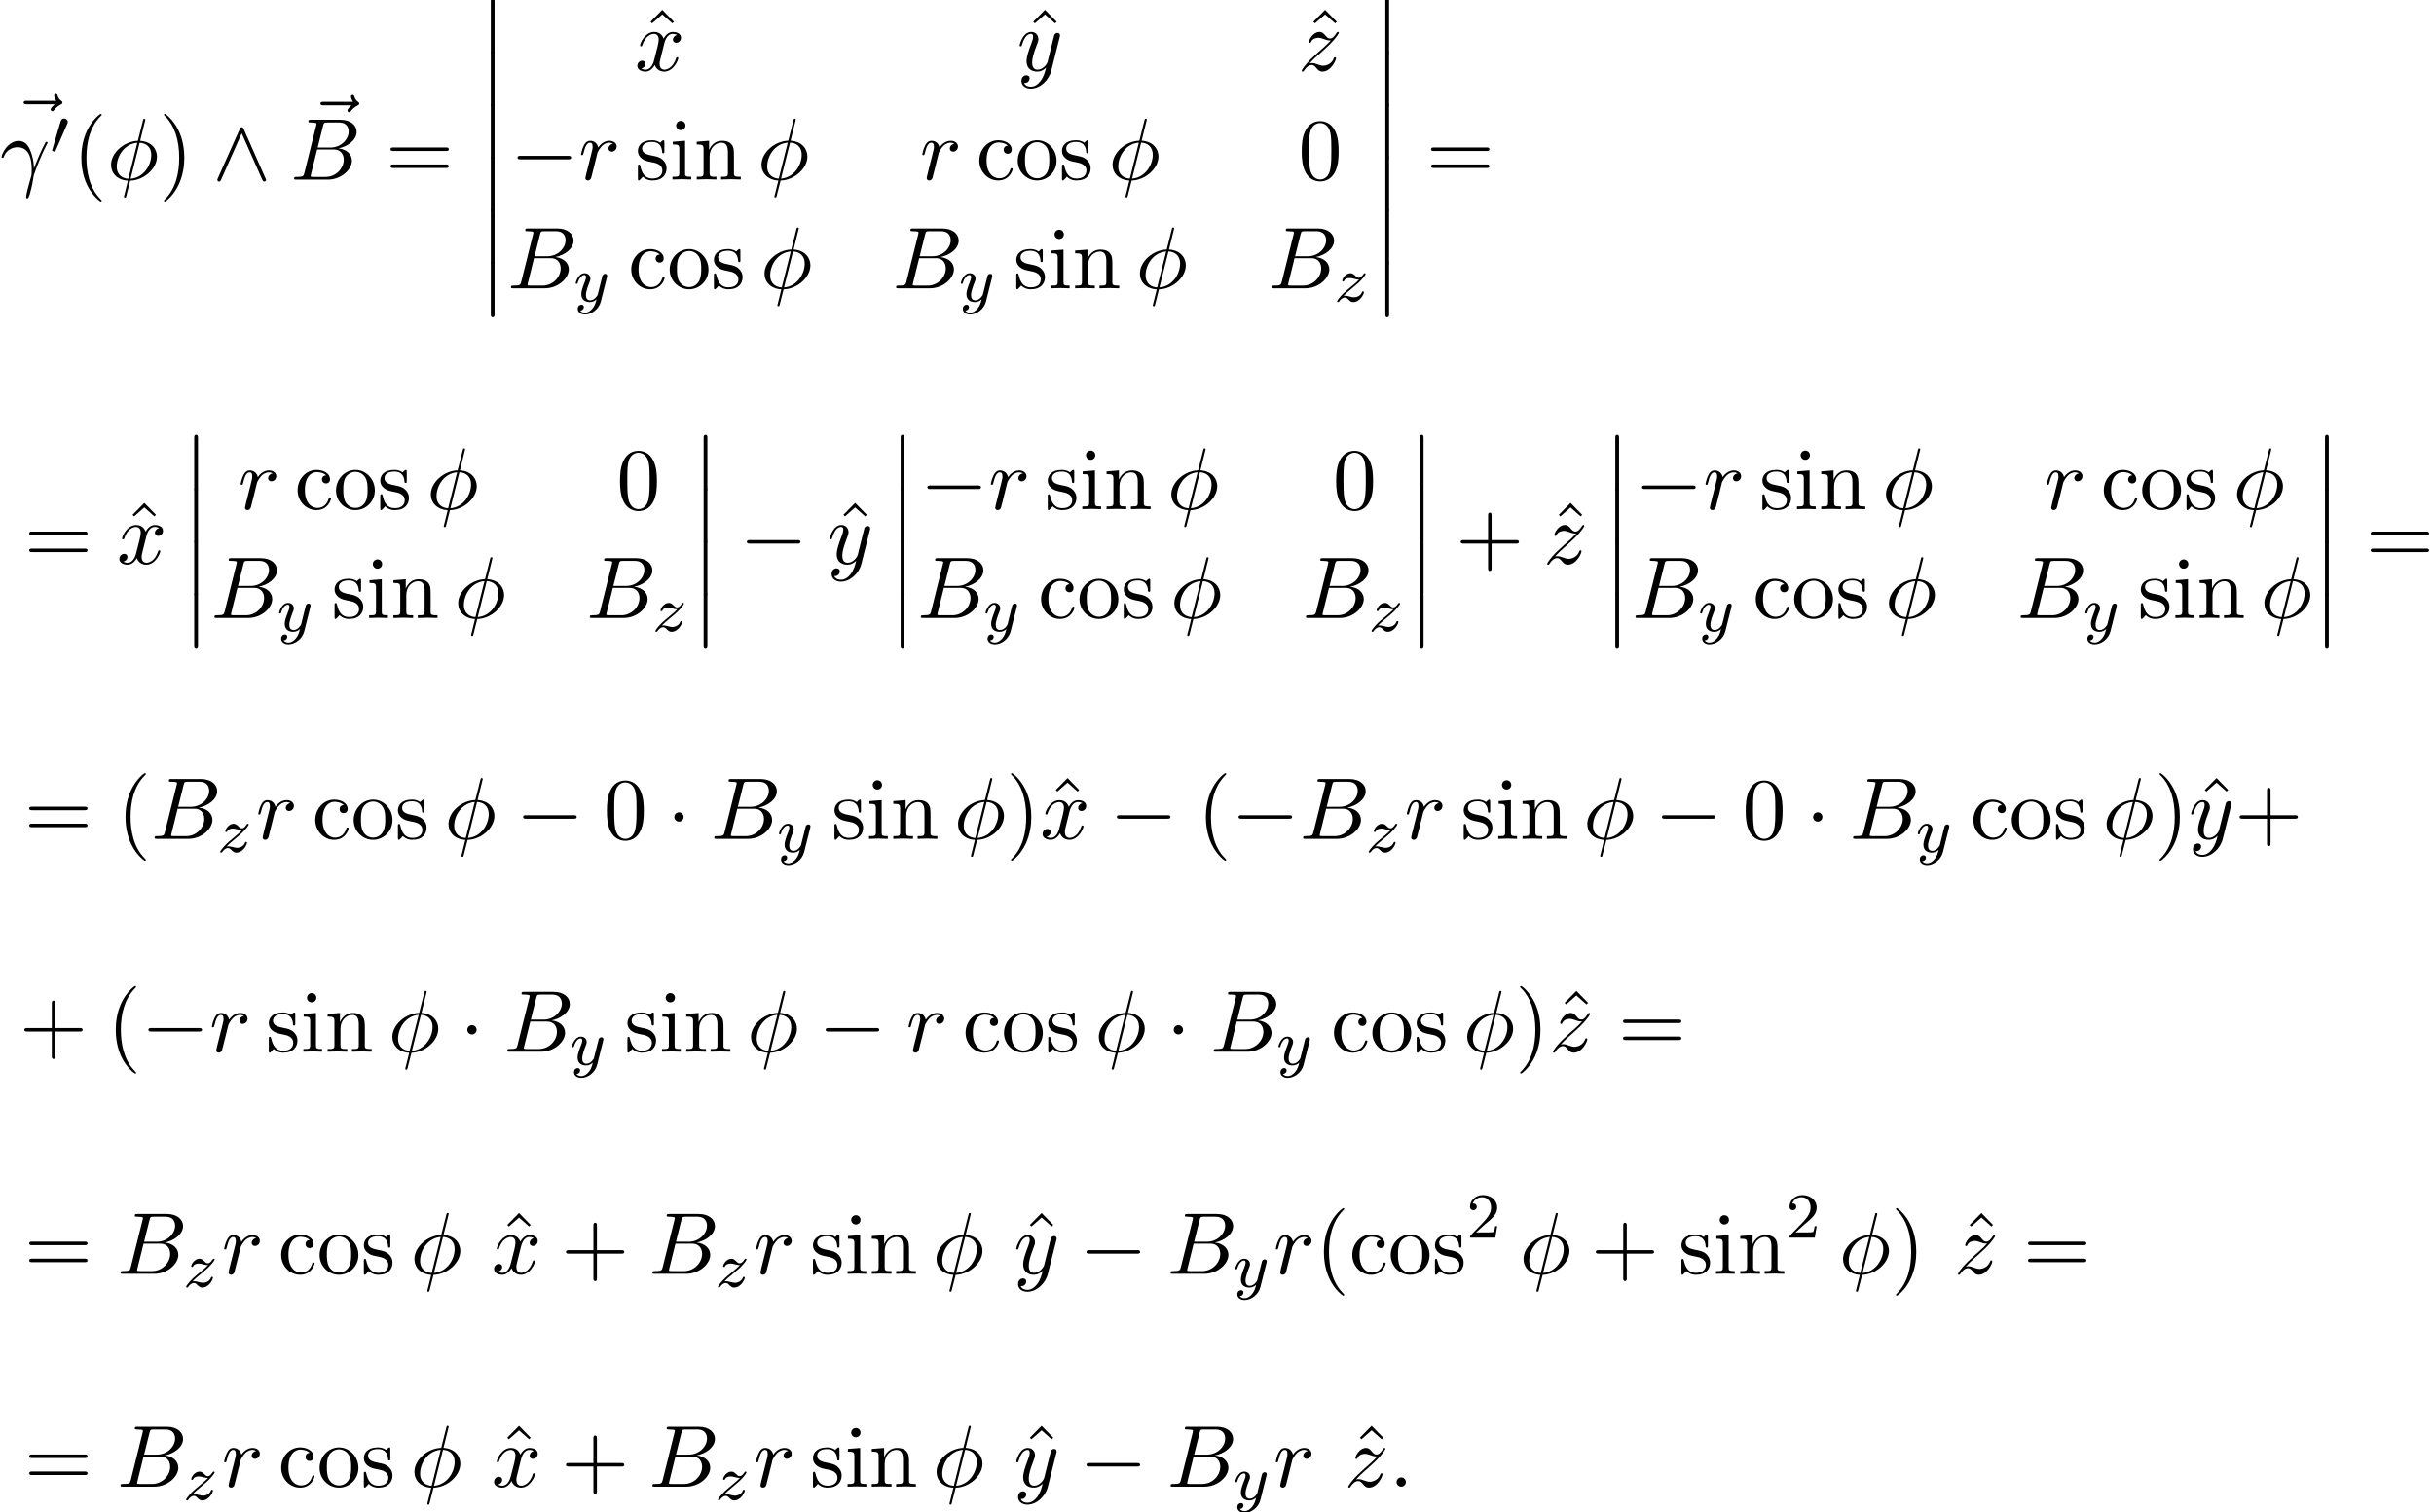 <?xml version='1.0' encoding='UTF-8'?>
<!-- This file was generated by dvisvgm 2.13.3 -->
<svg version='1.1' xmlns='http://www.w3.org/2000/svg' xmlns:xlink='http://www.w3.org/1999/xlink' width='303.035pt' height='188.279pt' viewBox='81.608 81.385 303.035 188.279'>
<defs>
<path id='g1-48' d='M2.112-3.778C2.152-3.881 2.184-3.937 2.184-4.017C2.184-4.28 1.945-4.455 1.722-4.455C1.403-4.455 1.315-4.176 1.283-4.065L.271-.63C.239-.534 .239-.51 .239-.502C.239-.43 .287-.414 .367-.391C.51-.327 .526-.327 .542-.327C.566-.327 .614-.327 .669-.462L2.112-3.778Z'/>
<path id='g2-0' d='M7.189-2.509C7.375-2.509 7.571-2.509 7.571-2.727S7.375-2.945 7.189-2.945H1.287C1.102-2.945 .905-2.945 .905-2.727S1.102-2.509 1.287-2.509H7.189Z'/>
<path id='g2-1' d='M2.095-2.727C2.095-3.044 1.833-3.305 1.516-3.305S.938-3.044 .938-2.727S1.2-2.149 1.516-2.149S2.095-2.411 2.095-2.727Z'/>
<path id='g2-94' d='M3.884-6.295C3.796-6.48 3.731-6.524 3.633-6.524C3.491-6.524 3.458-6.447 3.393-6.295L.676-.196C.611-.055 .6-.033 .6 .022C.6 .142 .698 .24 .818 .24C.895 .24 .982 .218 1.069 .011L3.633-5.771L6.196 .011C6.295 .24 6.404 .24 6.447 .24C6.567 .24 6.665 .142 6.665 .022C6.665 0 6.665-.022 6.6-.153L3.884-6.295Z'/>
<path id='g4-13' d='M.447-2.771C.873-4.025 2.062-4.036 2.182-4.036C3.829-4.036 3.949-2.127 3.949-1.265C3.949-.6 3.895-.415 3.818-.196C3.578 .6 3.251 1.865 3.251 2.149C3.251 2.269 3.305 2.345 3.393 2.345C3.535 2.345 3.622 2.105 3.742 1.691C3.993 .775 4.102 .153 4.145-.185C4.167-.327 4.189-.469 4.233-.611C4.582-1.691 5.28-3.316 5.716-4.178C5.793-4.309 5.924-4.549 5.924-4.593C5.924-4.702 5.815-4.702 5.793-4.702C5.76-4.702 5.695-4.702 5.662-4.625C5.095-3.589 4.658-2.498 4.222-1.396C4.211-1.735 4.2-2.564 3.775-3.622C3.513-4.287 3.076-4.822 2.324-4.822C.96-4.822 .196-3.164 .196-2.825C.196-2.716 .295-2.716 .404-2.716L.447-2.771Z'/>
<path id='g4-30' d='M4.767-7.309C4.767-7.331 4.8-7.451 4.8-7.462S4.8-7.571 4.669-7.571C4.56-7.571 4.549-7.538 4.505-7.353L3.873-4.833C2.138-4.778 .535-3.327 .535-1.844C.535-.807 1.298 .055 2.629 .131C2.542 .469 2.465 .818 2.378 1.156C2.247 1.669 2.138 2.084 2.138 2.116C2.138 2.225 2.215 2.236 2.269 2.236S2.345 2.225 2.378 2.193C2.4 2.171 2.465 1.909 2.498 1.756L2.913 .131C4.669 .076 6.251-1.396 6.251-2.858C6.251-3.72 5.673-4.724 4.156-4.833L4.767-7.309ZM2.684-.109C2.029-.142 1.244-.524 1.244-1.615C1.244-2.924 2.182-4.451 3.807-4.593L2.684-.109ZM4.091-4.593C4.92-4.549 5.542-4.047 5.542-3.087C5.542-1.8 4.604-.24 2.967-.109L4.091-4.593Z'/>
<path id='g4-58' d='M2.095-.578C2.095-.895 1.833-1.156 1.516-1.156S.938-.895 .938-.578S1.2 0 1.516 0S2.095-.262 2.095-.578Z'/>
<path id='g4-66' d='M1.745-.851C1.636-.425 1.615-.338 .753-.338C.567-.338 .458-.338 .458-.12C.458 0 .556 0 .753 0H4.647C6.371 0 7.658-1.287 7.658-2.356C7.658-3.142 7.025-3.775 5.967-3.895C7.102-4.102 8.247-4.909 8.247-5.945C8.247-6.753 7.527-7.451 6.218-7.451H2.553C2.345-7.451 2.236-7.451 2.236-7.233C2.236-7.113 2.335-7.113 2.542-7.113C2.564-7.113 2.771-7.113 2.956-7.091C3.153-7.069 3.251-7.058 3.251-6.916C3.251-6.873 3.24-6.84 3.207-6.709L1.745-.851ZM3.393-3.993L4.069-6.698C4.167-7.08 4.189-7.113 4.658-7.113H6.065C7.025-7.113 7.255-6.469 7.255-5.989C7.255-5.029 6.316-3.993 4.985-3.993H3.393ZM2.902-.338C2.749-.338 2.727-.338 2.662-.349C2.553-.36 2.52-.371 2.52-.458C2.52-.491 2.52-.513 2.575-.709L3.327-3.753H5.389C6.436-3.753 6.644-2.945 6.644-2.476C6.644-1.396 5.673-.338 4.385-.338H2.902Z'/>
<path id='g4-114' d='M.96-.644C.927-.48 .862-.229 .862-.175C.862 .022 1.015 .12 1.178 .12C1.309 .12 1.505 .033 1.582-.185C1.604-.229 1.975-1.713 2.018-1.909C2.105-2.269 2.302-3.033 2.367-3.327C2.411-3.469 2.716-3.982 2.978-4.222C3.065-4.298 3.382-4.582 3.851-4.582C4.135-4.582 4.298-4.451 4.309-4.451C3.982-4.396 3.742-4.135 3.742-3.851C3.742-3.676 3.862-3.469 4.156-3.469S4.756-3.72 4.756-4.113C4.756-4.495 4.407-4.822 3.851-4.822C3.142-4.822 2.662-4.287 2.455-3.982C2.367-4.473 1.975-4.822 1.462-4.822C.96-4.822 .753-4.396 .655-4.2C.458-3.829 .316-3.175 .316-3.142C.316-3.033 .425-3.033 .447-3.033C.556-3.033 .567-3.044 .633-3.284C.818-4.058 1.036-4.582 1.429-4.582C1.615-4.582 1.767-4.495 1.767-4.08C1.767-3.851 1.735-3.731 1.593-3.164L.96-.644Z'/>
<path id='g4-120' d='M3.644-3.295C3.709-3.578 3.96-4.582 4.724-4.582C4.778-4.582 5.04-4.582 5.269-4.44C4.964-4.385 4.745-4.113 4.745-3.851C4.745-3.676 4.865-3.469 5.16-3.469C5.4-3.469 5.749-3.665 5.749-4.102C5.749-4.669 5.105-4.822 4.735-4.822C4.102-4.822 3.72-4.244 3.589-3.993C3.316-4.713 2.727-4.822 2.411-4.822C1.276-4.822 .655-3.415 .655-3.142C.655-3.033 .764-3.033 .785-3.033C.873-3.033 .905-3.055 .927-3.153C1.298-4.309 2.018-4.582 2.389-4.582C2.596-4.582 2.978-4.484 2.978-3.851C2.978-3.513 2.793-2.782 2.389-1.255C2.215-.578 1.833-.12 1.353-.12C1.287-.12 1.036-.12 .807-.262C1.08-.316 1.32-.545 1.32-.851C1.32-1.145 1.08-1.233 .916-1.233C.589-1.233 .316-.949 .316-.6C.316-.098 .862 .12 1.342 .12C2.062 .12 2.455-.644 2.487-.709C2.618-.305 3.011 .12 3.665 .12C4.789 .12 5.411-1.287 5.411-1.56C5.411-1.669 5.313-1.669 5.28-1.669C5.182-1.669 5.16-1.625 5.138-1.549C4.778-.382 4.036-.12 3.687-.12C3.262-.12 3.087-.469 3.087-.84C3.087-1.08 3.153-1.32 3.273-1.8L3.644-3.295Z'/>
<path id='g4-121' d='M5.302-4.156C5.345-4.309 5.345-4.331 5.345-4.407C5.345-4.604 5.193-4.702 5.029-4.702C4.92-4.702 4.745-4.636 4.647-4.473C4.625-4.418 4.538-4.08 4.495-3.884C4.418-3.6 4.342-3.305 4.276-3.011L3.785-1.047C3.742-.884 3.273-.12 2.553-.12C1.996-.12 1.876-.6 1.876-1.004C1.876-1.505 2.062-2.182 2.433-3.142C2.607-3.589 2.651-3.709 2.651-3.927C2.651-4.418 2.302-4.822 1.756-4.822C.72-4.822 .316-3.24 .316-3.142C.316-3.033 .425-3.033 .447-3.033C.556-3.033 .567-3.055 .622-3.229C.916-4.255 1.353-4.582 1.724-4.582C1.811-4.582 1.996-4.582 1.996-4.233C1.996-3.96 1.887-3.676 1.811-3.469C1.375-2.313 1.178-1.691 1.178-1.178C1.178-.207 1.865 .12 2.509 .12C2.935 .12 3.305-.065 3.611-.371C3.469 .196 3.338 .731 2.902 1.309C2.618 1.68 2.204 1.996 1.702 1.996C1.549 1.996 1.058 1.964 .873 1.538C1.047 1.538 1.189 1.538 1.342 1.407C1.451 1.309 1.56 1.167 1.56 .96C1.56 .622 1.265 .578 1.156 .578C.905 .578 .545 .753 .545 1.287C.545 1.833 1.025 2.236 1.702 2.236C2.825 2.236 3.949 1.244 4.255 .011L5.302-4.156Z'/>
<path id='g4-122' d='M1.451-.905C2.04-1.538 2.356-1.811 2.749-2.149C2.749-2.16 3.425-2.738 3.818-3.131C4.855-4.145 5.095-4.669 5.095-4.713C5.095-4.822 4.996-4.822 4.975-4.822C4.898-4.822 4.865-4.8 4.811-4.702C4.484-4.178 4.255-4.004 3.993-4.004S3.6-4.167 3.436-4.353C3.229-4.604 3.044-4.822 2.684-4.822C1.865-4.822 1.364-3.807 1.364-3.578C1.364-3.524 1.396-3.458 1.495-3.458S1.615-3.513 1.636-3.578C1.844-4.08 2.476-4.091 2.564-4.091C2.793-4.091 3-4.015 3.251-3.927C3.687-3.764 3.807-3.764 4.091-3.764C3.698-3.295 2.782-2.509 2.575-2.335L1.593-1.418C.851-.687 .469-.065 .469 .011C.469 .12 .578 .12 .6 .12C.687 .12 .709 .098 .775-.022C1.025-.404 1.353-.698 1.702-.698C1.953-.698 2.062-.6 2.335-.284C2.52-.055 2.716 .12 3.033 .12C4.113 .12 4.745-1.265 4.745-1.56C4.745-1.615 4.702-1.669 4.615-1.669C4.516-1.669 4.495-1.604 4.462-1.527C4.211-.818 3.513-.611 3.153-.611C2.935-.611 2.738-.676 2.509-.753C2.138-.895 1.975-.938 1.745-.938C1.724-.938 1.549-.938 1.451-.905Z'/>
<path id='g4-126' d='M5.858-6.491C5.705-6.349 5.345-6.044 5.345-5.847C5.345-5.738 5.455-5.629 5.564-5.629C5.662-5.629 5.716-5.705 5.771-5.771C5.902-5.935 6.153-6.24 6.633-6.48C6.709-6.524 6.818-6.578 6.818-6.709C6.818-6.818 6.742-6.873 6.665-6.927C6.425-7.091 6.305-7.287 6.218-7.549C6.196-7.647 6.153-7.789 6-7.789S5.782-7.647 5.782-7.56C5.782-7.505 5.869-7.156 6.044-6.927H2.367C2.182-6.927 1.985-6.927 1.985-6.709S2.182-6.491 2.367-6.491H5.858Z'/>
<path id='g5-50' d='M2.248-1.626C2.375-1.745 2.71-2.008 2.837-2.12C3.332-2.574 3.802-3.013 3.802-3.738C3.802-4.686 3.005-5.3 2.008-5.3C1.052-5.3 .422-4.575 .422-3.866C.422-3.475 .733-3.419 .845-3.419C1.012-3.419 1.259-3.539 1.259-3.842C1.259-4.256 .861-4.256 .765-4.256C.996-4.838 1.53-5.037 1.921-5.037C2.662-5.037 3.045-4.407 3.045-3.738C3.045-2.909 2.463-2.303 1.522-1.339L.518-.303C.422-.215 .422-.199 .422 0H3.571L3.802-1.427H3.555C3.531-1.267 3.467-.869 3.371-.717C3.324-.654 2.718-.654 2.59-.654H1.172L2.248-1.626Z'/>
<path id='g3-121' d='M4.129-3.005C4.16-3.116 4.16-3.132 4.16-3.188C4.16-3.387 4.001-3.435 3.905-3.435C3.866-3.435 3.682-3.427 3.579-3.22C3.563-3.18 3.491-2.893 3.451-2.726L2.973-.813C2.965-.789 2.622-.143 2.04-.143C1.65-.143 1.514-.43 1.514-.789C1.514-1.251 1.785-1.961 1.969-2.423C2.048-2.622 2.072-2.694 2.072-2.837C2.072-3.276 1.722-3.515 1.355-3.515C.566-3.515 .239-2.391 .239-2.295C.239-2.224 .295-2.192 .359-2.192C.462-2.192 .47-2.24 .494-2.319C.701-3.013 1.044-3.292 1.331-3.292C1.451-3.292 1.522-3.212 1.522-3.029C1.522-2.861 1.459-2.678 1.403-2.534C1.076-1.69 .94-1.283 .94-.909C.94-.128 1.53 .08 2 .08C2.375 .08 2.646-.088 2.837-.271C2.726 .175 2.646 .486 2.343 .869C2.08 1.196 1.761 1.403 1.403 1.403C1.267 1.403 .964 1.379 .805 1.14C1.227 1.108 1.259 .749 1.259 .701C1.259 .51 1.116 .406 .948 .406C.773 .406 .494 .542 .494 .933C.494 1.307 .837 1.626 1.403 1.626C2.216 1.626 3.132 .972 3.371 .008L4.129-3.005Z'/>
<path id='g3-122' d='M1.156-.693C1.443-.988 1.53-1.076 2.232-1.658C2.319-1.73 2.877-2.192 3.092-2.399C3.595-2.893 3.905-3.332 3.905-3.419C3.905-3.491 3.842-3.515 3.786-3.515C3.706-3.515 3.698-3.499 3.618-3.379C3.371-3.013 3.196-2.949 3.053-2.949C2.901-2.949 2.805-3.013 2.646-3.172C2.439-3.371 2.279-3.515 2.024-3.515C1.387-3.515 .988-2.798 .988-2.582C.988-2.574 .988-2.487 1.116-2.487C1.196-2.487 1.211-2.519 1.243-2.606C1.347-2.837 1.69-2.917 1.929-2.917C2.112-2.917 2.303-2.869 2.495-2.813C2.829-2.726 2.901-2.726 3.084-2.726C2.917-2.55 2.694-2.327 2.08-1.825C1.745-1.546 1.411-1.275 1.196-1.068C.606-.486 .351-.096 .351-.016C.351 .056 .406 .08 .47 .08C.55 .08 .566 .056 .606 0C.765-.239 1.012-.486 1.315-.486C1.498-.486 1.578-.414 1.73-.263C1.985-.016 2.128 .08 2.359 .08C3.188 .08 3.69-.909 3.69-1.156C3.69-1.227 3.634-1.259 3.571-1.259C3.483-1.259 3.467-1.211 3.435-1.132C3.284-.733 2.845-.518 2.447-.518C2.295-.518 2.12-.558 1.881-.622C1.546-.709 1.467-.709 1.347-.709C1.267-.709 1.219-.709 1.156-.693Z'/>
<path id='g6-40' d='M3.611 2.618C3.611 2.585 3.611 2.564 3.425 2.378C2.062 1.004 1.713-1.058 1.713-2.727C1.713-4.625 2.127-6.524 3.469-7.887C3.611-8.018 3.611-8.04 3.611-8.073C3.611-8.149 3.567-8.182 3.502-8.182C3.393-8.182 2.411-7.44 1.767-6.055C1.211-4.855 1.08-3.644 1.08-2.727C1.08-1.876 1.2-.556 1.8 .676C2.455 2.018 3.393 2.727 3.502 2.727C3.567 2.727 3.611 2.695 3.611 2.618Z'/>
<path id='g6-41' d='M3.153-2.727C3.153-3.578 3.033-4.898 2.433-6.131C1.778-7.473 .84-8.182 .731-8.182C.665-8.182 .622-8.138 .622-8.073C.622-8.04 .622-8.018 .829-7.822C1.898-6.742 2.52-5.007 2.52-2.727C2.52-.862 2.116 1.058 .764 2.433C.622 2.564 .622 2.585 .622 2.618C.622 2.684 .665 2.727 .731 2.727C.84 2.727 1.822 1.985 2.465 .6C3.022-.6 3.153-1.811 3.153-2.727Z'/>
<path id='g6-43' d='M4.462-2.509H7.505C7.658-2.509 7.865-2.509 7.865-2.727S7.658-2.945 7.505-2.945H4.462V-6C4.462-6.153 4.462-6.36 4.244-6.36S4.025-6.153 4.025-6V-2.945H.971C.818-2.945 .611-2.945 .611-2.727S.818-2.509 .971-2.509H4.025V.545C4.025 .698 4.025 .905 4.244 .905S4.462 .698 4.462 .545V-2.509Z'/>
<path id='g6-48' d='M5.018-3.491C5.018-4.364 4.964-5.236 4.582-6.044C4.08-7.091 3.185-7.265 2.727-7.265C2.073-7.265 1.276-6.982 .829-5.967C.48-5.215 .425-4.364 .425-3.491C.425-2.673 .469-1.691 .916-.862C1.385 .022 2.182 .24 2.716 .24C3.305 .24 4.135 .011 4.615-1.025C4.964-1.778 5.018-2.629 5.018-3.491ZM2.716 0C2.291 0 1.647-.273 1.451-1.32C1.331-1.975 1.331-2.978 1.331-3.622C1.331-4.32 1.331-5.04 1.418-5.629C1.625-6.927 2.444-7.025 2.716-7.025C3.076-7.025 3.796-6.829 4.004-5.749C4.113-5.138 4.113-4.309 4.113-3.622C4.113-2.804 4.113-2.062 3.993-1.364C3.829-.327 3.207 0 2.716 0Z'/>
<path id='g6-61' d='M7.495-3.567C7.658-3.567 7.865-3.567 7.865-3.785S7.658-4.004 7.505-4.004H.971C.818-4.004 .611-4.004 .611-3.785S.818-3.567 .982-3.567H7.495ZM7.505-1.451C7.658-1.451 7.865-1.451 7.865-1.669S7.658-1.887 7.495-1.887H.982C.818-1.887 .611-1.887 .611-1.669S.818-1.451 .971-1.451H7.505Z'/>
<path id='g6-94' d='M2.727-7.571L1.265-6.087L1.462-5.891L2.727-7.004L3.982-5.891L4.178-6.087L2.727-7.571Z'/>
<path id='g6-99' d='M1.276-2.378C1.276-4.156 2.171-4.615 2.749-4.615C2.847-4.615 3.535-4.604 3.916-4.211C3.469-4.178 3.404-3.851 3.404-3.709C3.404-3.425 3.6-3.207 3.905-3.207C4.189-3.207 4.407-3.393 4.407-3.72C4.407-4.462 3.578-4.887 2.738-4.887C1.375-4.887 .371-3.709 .371-2.356C.371-.96 1.451 .12 2.716 .12C4.178 .12 4.527-1.189 4.527-1.298S4.418-1.407 4.385-1.407C4.287-1.407 4.265-1.364 4.244-1.298C3.927-.284 3.218-.153 2.815-.153C2.236-.153 1.276-.622 1.276-2.378Z'/>
<path id='g6-105' d='M1.931-4.822L.404-4.702V-4.364C1.113-4.364 1.211-4.298 1.211-3.764V-.829C1.211-.338 1.091-.338 .36-.338V0C.709-.011 1.298-.033 1.56-.033C1.942-.033 2.324-.011 2.695 0V-.338C1.975-.338 1.931-.393 1.931-.818V-4.822ZM1.975-6.72C1.975-7.069 1.702-7.298 1.396-7.298C1.058-7.298 .818-7.004 .818-6.72C.818-6.425 1.058-6.142 1.396-6.142C1.702-6.142 1.975-6.371 1.975-6.72Z'/>
<path id='g6-110' d='M1.2-3.753V-.829C1.2-.338 1.08-.338 .349-.338V0C.731-.011 1.287-.033 1.582-.033C1.865-.033 2.433-.011 2.804 0V-.338C2.073-.338 1.953-.338 1.953-.829V-2.836C1.953-3.971 2.727-4.582 3.425-4.582C4.113-4.582 4.233-3.993 4.233-3.371V-.829C4.233-.338 4.113-.338 3.382-.338V0C3.764-.011 4.32-.033 4.615-.033C4.898-.033 5.465-.011 5.836 0V-.338C5.269-.338 4.996-.338 4.985-.665V-2.749C4.985-3.687 4.985-4.025 4.647-4.418C4.495-4.604 4.135-4.822 3.502-4.822C2.705-4.822 2.193-4.353 1.887-3.676V-4.822L.349-4.702V-4.364C1.113-4.364 1.2-4.287 1.2-3.753Z'/>
<path id='g6-111' d='M5.138-2.335C5.138-3.731 4.047-4.887 2.727-4.887C1.364-4.887 .305-3.698 .305-2.335C.305-.927 1.44 .12 2.716 .12C4.036 .12 5.138-.949 5.138-2.335ZM2.727-.153C2.258-.153 1.778-.382 1.484-.884C1.211-1.364 1.211-2.029 1.211-2.422C1.211-2.847 1.211-3.436 1.473-3.916C1.767-4.418 2.28-4.647 2.716-4.647C3.196-4.647 3.665-4.407 3.949-3.938S4.233-2.836 4.233-2.422C4.233-2.029 4.233-1.44 3.993-.96C3.753-.469 3.273-.153 2.727-.153Z'/>
<path id='g6-115' d='M2.269-2.116C2.509-2.073 3.404-1.898 3.404-1.113C3.404-.556 3.022-.12 2.171-.12C1.255-.12 .862-.742 .655-1.669C.622-1.811 .611-1.855 .502-1.855C.36-1.855 .36-1.778 .36-1.582V-.142C.36 .044 .36 .12 .48 .12C.535 .12 .545 .109 .753-.098C.775-.12 .775-.142 .971-.349C1.451 .109 1.942 .12 2.171 .12C3.425 .12 3.927-.611 3.927-1.396C3.927-1.975 3.6-2.302 3.469-2.433C3.109-2.782 2.684-2.869 2.225-2.956C1.615-3.076 .884-3.218 .884-3.851C.884-4.233 1.167-4.68 2.105-4.68C3.305-4.68 3.36-3.698 3.382-3.36C3.393-3.262 3.491-3.262 3.513-3.262C3.655-3.262 3.655-3.316 3.655-3.524V-4.625C3.655-4.811 3.655-4.887 3.535-4.887C3.48-4.887 3.458-4.887 3.316-4.756C3.284-4.713 3.175-4.615 3.131-4.582C2.716-4.887 2.269-4.887 2.105-4.887C.775-4.887 .36-4.156 .36-3.545C.36-3.164 .535-2.858 .829-2.618C1.178-2.335 1.484-2.269 2.269-2.116Z'/>
<path id='g0-12' d='M1.582 6.371C1.582 6.545 1.582 6.775 1.811 6.775C2.051 6.775 2.051 6.556 2.051 6.371V.175C2.051 0 2.051-.229 1.822-.229C1.582-.229 1.582-.011 1.582 .175V6.371Z'/>
</defs>
<g id='page1'>
<use x='82.566' y='100.866' xlink:href='#g4-126'/>
<use x='81.608' y='103.748' xlink:href='#g4-13'/>
<use x='87.862' y='100.597' xlink:href='#g1-48'/>
<use x='90.657' y='103.748' xlink:href='#g6-40'/>
<use x='94.9' y='103.748' xlink:href='#g4-30'/>
<use x='101.4' y='103.748' xlink:href='#g6-41'/>
<use x='108.066' y='103.748' xlink:href='#g2-94'/>
<use x='119.517' y='100.991' xlink:href='#g4-126'/>
<use x='117.763' y='103.748' xlink:href='#g4-66'/>
<use x='129.615' y='103.748' xlink:href='#g6-61'/>
<use x='141.131' y='81.385' xlink:href='#g0-12'/>
<use x='141.131' y='87.93' xlink:href='#g0-12'/>
<use x='141.131' y='94.476' xlink:href='#g0-12'/>
<use x='141.131' y='101.021' xlink:href='#g0-12'/>
<use x='141.131' y='107.567' xlink:href='#g0-12'/>
<use x='141.131' y='114.112' xlink:href='#g0-12'/>
<use x='161.336' y='90.182' xlink:href='#g6-94'/>
<use x='160.643' y='90.182' xlink:href='#g4-120'/>
<use x='208.983' y='90.182' xlink:href='#g6-94'/>
<use x='208.234' y='90.182' xlink:href='#g4-121'/>
<use x='243.857' y='90.182' xlink:href='#g6-94'/>
<use x='243.201' y='90.182' xlink:href='#g4-122'/>
<use x='145.14' y='103.731' xlink:href='#g2-0'/>
<use x='153.625' y='103.731' xlink:href='#g4-114'/>
<use x='160.668' y='103.731' xlink:href='#g6-115'/>
<use x='164.971' y='103.731' xlink:href='#g6-105'/>
<use x='168.001' y='103.731' xlink:href='#g6-110'/>
<use x='175.88' y='103.731' xlink:href='#g4-30'/>
<use x='196.12' y='103.731' xlink:href='#g4-114'/>
<use x='203.163' y='103.731' xlink:href='#g6-99'/>
<use x='208.012' y='103.731' xlink:href='#g6-111'/>
<use x='213.466' y='103.731' xlink:href='#g6-115'/>
<use x='219.587' y='103.731' xlink:href='#g4-30'/>
<use x='243.251' y='103.731' xlink:href='#g6-48'/>
<use x='144.767' y='117.28' xlink:href='#g4-66'/>
<use x='153.042' y='118.916' xlink:href='#g3-121'/>
<use x='159.83' y='117.28' xlink:href='#g6-99'/>
<use x='164.678' y='117.28' xlink:href='#g6-111'/>
<use x='170.133' y='117.28' xlink:href='#g6-115'/>
<use x='176.254' y='117.28' xlink:href='#g4-30'/>
<use x='192.716' y='117.28' xlink:href='#g4-66'/>
<use x='200.991' y='118.916' xlink:href='#g3-121'/>
<use x='207.779' y='117.28' xlink:href='#g6-115'/>
<use x='212.082' y='117.28' xlink:href='#g6-105'/>
<use x='215.112' y='117.28' xlink:href='#g6-110'/>
<use x='222.991' y='117.28' xlink:href='#g4-30'/>
<use x='239.454' y='117.28' xlink:href='#g4-66'/>
<use x='247.728' y='118.916' xlink:href='#g3-122'/>
<use x='252.502' y='81.385' xlink:href='#g0-12'/>
<use x='252.502' y='87.93' xlink:href='#g0-12'/>
<use x='252.502' y='94.476' xlink:href='#g0-12'/>
<use x='252.502' y='101.021' xlink:href='#g0-12'/>
<use x='252.502' y='107.567' xlink:href='#g0-12'/>
<use x='252.502' y='114.112' xlink:href='#g0-12'/>
<use x='259.169' y='103.748' xlink:href='#g6-61'/>
<use x='84.638' y='151.569' xlink:href='#g6-61'/>
<use x='96.847' y='151.569' xlink:href='#g6-94'/>
<use x='96.153' y='151.569' xlink:href='#g4-120'/>
<use x='104.206' y='135.751' xlink:href='#g0-12'/>
<use x='104.206' y='142.296' xlink:href='#g0-12'/>
<use x='104.206' y='148.842' xlink:href='#g0-12'/>
<use x='104.206' y='155.387' xlink:href='#g0-12'/>
<use x='111.247' y='144.777' xlink:href='#g4-114'/>
<use x='118.29' y='144.777' xlink:href='#g6-99'/>
<use x='123.138' y='144.777' xlink:href='#g6-111'/>
<use x='128.593' y='144.777' xlink:href='#g6-115'/>
<use x='134.714' y='144.777' xlink:href='#g4-30'/>
<use x='158.377' y='144.777' xlink:href='#g6-48'/>
<use x='107.843' y='158.326' xlink:href='#g4-66'/>
<use x='116.117' y='159.963' xlink:href='#g3-121'/>
<use x='122.905' y='158.326' xlink:href='#g6-115'/>
<use x='127.208' y='158.326' xlink:href='#g6-105'/>
<use x='130.239' y='158.326' xlink:href='#g6-110'/>
<use x='138.118' y='158.326' xlink:href='#g4-30'/>
<use x='154.58' y='158.326' xlink:href='#g4-66'/>
<use x='162.855' y='159.963' xlink:href='#g3-122'/>
<use x='167.629' y='135.751' xlink:href='#g0-12'/>
<use x='167.629' y='142.296' xlink:href='#g0-12'/>
<use x='167.629' y='148.842' xlink:href='#g0-12'/>
<use x='167.629' y='155.387' xlink:href='#g0-12'/>
<use x='173.689' y='151.569' xlink:href='#g2-0'/>
<use x='185.347' y='151.569' xlink:href='#g6-94'/>
<use x='184.598' y='151.569' xlink:href='#g4-121'/>
<use x='192.156' y='135.751' xlink:href='#g0-12'/>
<use x='192.156' y='142.296' xlink:href='#g0-12'/>
<use x='192.156' y='148.842' xlink:href='#g0-12'/>
<use x='192.156' y='155.387' xlink:href='#g0-12'/>
<use x='196.166' y='144.777' xlink:href='#g2-0'/>
<use x='204.651' y='144.777' xlink:href='#g4-114'/>
<use x='211.694' y='144.777' xlink:href='#g6-115'/>
<use x='215.997' y='144.777' xlink:href='#g6-105'/>
<use x='219.027' y='144.777' xlink:href='#g6-110'/>
<use x='226.906' y='144.777' xlink:href='#g4-30'/>
<use x='247.539' y='144.777' xlink:href='#g6-48'/>
<use x='195.793' y='158.326' xlink:href='#g4-66'/>
<use x='204.067' y='159.963' xlink:href='#g3-121'/>
<use x='210.855' y='158.326' xlink:href='#g6-99'/>
<use x='215.704' y='158.326' xlink:href='#g6-111'/>
<use x='221.158' y='158.326' xlink:href='#g6-115'/>
<use x='227.28' y='158.326' xlink:href='#g4-30'/>
<use x='243.742' y='158.326' xlink:href='#g4-66'/>
<use x='252.017' y='159.963' xlink:href='#g3-122'/>
<use x='256.791' y='135.751' xlink:href='#g0-12'/>
<use x='256.791' y='142.296' xlink:href='#g0-12'/>
<use x='256.791' y='148.842' xlink:href='#g0-12'/>
<use x='256.791' y='155.387' xlink:href='#g0-12'/>
<use x='262.851' y='151.569' xlink:href='#g6-43'/>
<use x='274.416' y='151.569' xlink:href='#g6-94'/>
<use x='273.76' y='151.569' xlink:href='#g4-122'/>
<use x='281.131' y='135.751' xlink:href='#g0-12'/>
<use x='281.131' y='142.296' xlink:href='#g0-12'/>
<use x='281.131' y='148.842' xlink:href='#g0-12'/>
<use x='281.131' y='155.387' xlink:href='#g0-12'/>
<use x='285.141' y='144.777' xlink:href='#g2-0'/>
<use x='293.626' y='144.777' xlink:href='#g4-114'/>
<use x='300.669' y='144.777' xlink:href='#g6-115'/>
<use x='304.972' y='144.777' xlink:href='#g6-105'/>
<use x='308.002' y='144.777' xlink:href='#g6-110'/>
<use x='315.881' y='144.777' xlink:href='#g4-30'/>
<use x='336.121' y='144.777' xlink:href='#g4-114'/>
<use x='343.164' y='144.777' xlink:href='#g6-99'/>
<use x='348.012' y='144.777' xlink:href='#g6-111'/>
<use x='353.467' y='144.777' xlink:href='#g6-115'/>
<use x='359.588' y='144.777' xlink:href='#g4-30'/>
<use x='284.768' y='158.326' xlink:href='#g4-66'/>
<use x='293.042' y='159.963' xlink:href='#g3-121'/>
<use x='299.83' y='158.326' xlink:href='#g6-99'/>
<use x='304.679' y='158.326' xlink:href='#g6-111'/>
<use x='310.133' y='158.326' xlink:href='#g6-115'/>
<use x='316.255' y='158.326' xlink:href='#g4-30'/>
<use x='332.717' y='158.326' xlink:href='#g4-66'/>
<use x='340.992' y='159.963' xlink:href='#g3-121'/>
<use x='347.78' y='158.326' xlink:href='#g6-115'/>
<use x='352.083' y='158.326' xlink:href='#g6-105'/>
<use x='355.113' y='158.326' xlink:href='#g6-110'/>
<use x='362.992' y='158.326' xlink:href='#g4-30'/>
<use x='369.492' y='135.751' xlink:href='#g0-12'/>
<use x='369.492' y='142.296' xlink:href='#g0-12'/>
<use x='369.492' y='148.842' xlink:href='#g0-12'/>
<use x='369.492' y='155.387' xlink:href='#g0-12'/>
<use x='376.159' y='151.569' xlink:href='#g6-61'/>
<use x='84.638' y='185.823' xlink:href='#g6-61'/>
<use x='96.153' y='185.823' xlink:href='#g6-40'/>
<use x='100.396' y='185.823' xlink:href='#g4-66'/>
<use x='108.671' y='187.459' xlink:href='#g3-122'/>
<use x='113.444' y='185.823' xlink:href='#g4-114'/>
<use x='120.487' y='185.823' xlink:href='#g6-99'/>
<use x='125.336' y='185.823' xlink:href='#g6-111'/>
<use x='130.79' y='185.823' xlink:href='#g6-115'/>
<use x='136.911' y='185.823' xlink:href='#g4-30'/>
<use x='145.836' y='185.823' xlink:href='#g2-0'/>
<use x='156.745' y='185.823' xlink:href='#g6-48'/>
<use x='164.624' y='185.823' xlink:href='#g2-1'/>
<use x='170.078' y='185.823' xlink:href='#g4-66'/>
<use x='178.353' y='187.459' xlink:href='#g3-121'/>
<use x='185.141' y='185.823' xlink:href='#g6-115'/>
<use x='189.444' y='185.823' xlink:href='#g6-105'/>
<use x='192.474' y='185.823' xlink:href='#g6-110'/>
<use x='200.353' y='185.823' xlink:href='#g4-30'/>
<use x='206.853' y='185.823' xlink:href='#g6-41'/>
<use x='211.788' y='185.823' xlink:href='#g6-94'/>
<use x='211.095' y='185.823' xlink:href='#g4-120'/>
<use x='219.754' y='185.823' xlink:href='#g2-0'/>
<use x='230.663' y='185.823' xlink:href='#g6-40'/>
<use x='234.906' y='185.823' xlink:href='#g2-0'/>
<use x='243.391' y='185.823' xlink:href='#g4-66'/>
<use x='251.665' y='187.459' xlink:href='#g3-122'/>
<use x='256.439' y='185.823' xlink:href='#g4-114'/>
<use x='263.482' y='185.823' xlink:href='#g6-115'/>
<use x='267.785' y='185.823' xlink:href='#g6-105'/>
<use x='270.815' y='185.823' xlink:href='#g6-110'/>
<use x='278.694' y='185.823' xlink:href='#g4-30'/>
<use x='287.618' y='185.823' xlink:href='#g2-0'/>
<use x='298.527' y='185.823' xlink:href='#g6-48'/>
<use x='306.406' y='185.823' xlink:href='#g2-1'/>
<use x='311.861' y='185.823' xlink:href='#g4-66'/>
<use x='320.135' y='187.459' xlink:href='#g3-121'/>
<use x='326.923' y='185.823' xlink:href='#g6-99'/>
<use x='331.772' y='185.823' xlink:href='#g6-111'/>
<use x='337.226' y='185.823' xlink:href='#g6-115'/>
<use x='343.348' y='185.823' xlink:href='#g4-30'/>
<use x='349.848' y='185.823' xlink:href='#g6-41'/>
<use x='354.839' y='185.823' xlink:href='#g6-94'/>
<use x='354.09' y='185.823' xlink:href='#g4-121'/>
<use x='359.83' y='185.823' xlink:href='#g6-43'/>
<use x='84.032' y='212.324' xlink:href='#g6-43'/>
<use x='94.941' y='212.324' xlink:href='#g6-40'/>
<use x='99.184' y='212.324' xlink:href='#g2-0'/>
<use x='107.669' y='212.324' xlink:href='#g4-114'/>
<use x='114.712' y='212.324' xlink:href='#g6-115'/>
<use x='119.015' y='212.324' xlink:href='#g6-105'/>
<use x='122.045' y='212.324' xlink:href='#g6-110'/>
<use x='129.924' y='212.324' xlink:href='#g4-30'/>
<use x='138.848' y='212.324' xlink:href='#g2-1'/>
<use x='144.302' y='212.324' xlink:href='#g4-66'/>
<use x='152.577' y='213.96' xlink:href='#g3-121'/>
<use x='159.365' y='212.324' xlink:href='#g6-115'/>
<use x='163.668' y='212.324' xlink:href='#g6-105'/>
<use x='166.698' y='212.324' xlink:href='#g6-110'/>
<use x='174.577' y='212.324' xlink:href='#g4-30'/>
<use x='183.501' y='212.324' xlink:href='#g2-0'/>
<use x='194.41' y='212.324' xlink:href='#g4-114'/>
<use x='201.453' y='212.324' xlink:href='#g6-99'/>
<use x='206.302' y='212.324' xlink:href='#g6-111'/>
<use x='211.756' y='212.324' xlink:href='#g6-115'/>
<use x='217.878' y='212.324' xlink:href='#g4-30'/>
<use x='226.802' y='212.324' xlink:href='#g2-1'/>
<use x='232.256' y='212.324' xlink:href='#g4-66'/>
<use x='240.531' y='213.96' xlink:href='#g3-121'/>
<use x='247.319' y='212.324' xlink:href='#g6-99'/>
<use x='252.167' y='212.324' xlink:href='#g6-111'/>
<use x='257.622' y='212.324' xlink:href='#g6-115'/>
<use x='263.743' y='212.324' xlink:href='#g4-30'/>
<use x='270.243' y='212.324' xlink:href='#g6-41'/>
<use x='275.141' y='212.324' xlink:href='#g6-94'/>
<use x='274.486' y='212.324' xlink:href='#g4-122'/>
<use x='283.069' y='212.324' xlink:href='#g6-61'/>
<use x='84.638' y='239.977' xlink:href='#g6-61'/>
<use x='96.153' y='239.977' xlink:href='#g4-66'/>
<use x='104.428' y='241.613' xlink:href='#g3-122'/>
<use x='109.202' y='239.977' xlink:href='#g4-114'/>
<use x='116.245' y='239.977' xlink:href='#g6-99'/>
<use x='121.093' y='239.977' xlink:href='#g6-111'/>
<use x='126.548' y='239.977' xlink:href='#g6-115'/>
<use x='132.669' y='239.977' xlink:href='#g4-30'/>
<use x='143.499' y='239.977' xlink:href='#g6-94'/>
<use x='142.805' y='239.977' xlink:href='#g4-120'/>
<use x='151.464' y='239.977' xlink:href='#g6-43'/>
<use x='162.374' y='239.977' xlink:href='#g4-66'/>
<use x='170.648' y='241.613' xlink:href='#g3-122'/>
<use x='175.422' y='239.977' xlink:href='#g4-114'/>
<use x='182.465' y='239.977' xlink:href='#g6-115'/>
<use x='186.768' y='239.977' xlink:href='#g6-105'/>
<use x='189.798' y='239.977' xlink:href='#g6-110'/>
<use x='197.677' y='239.977' xlink:href='#g4-30'/>
<use x='208.562' y='239.977' xlink:href='#g6-94'/>
<use x='207.813' y='239.977' xlink:href='#g4-121'/>
<use x='215.977' y='239.977' xlink:href='#g2-0'/>
<use x='226.887' y='239.977' xlink:href='#g4-66'/>
<use x='235.161' y='241.613' xlink:href='#g3-121'/>
<use x='240.131' y='239.977' xlink:href='#g4-114'/>
<use x='245.356' y='239.977' xlink:href='#g6-40'/>
<use x='249.598' y='239.977' xlink:href='#g6-99'/>
<use x='254.447' y='239.977' xlink:href='#g6-111'/>
<use x='259.901' y='239.977' xlink:href='#g6-115'/>
<use x='264.204' y='235.472' xlink:href='#g5-50'/>
<use x='270.755' y='239.977' xlink:href='#g4-30'/>
<use x='279.679' y='239.977' xlink:href='#g6-43'/>
<use x='290.588' y='239.977' xlink:href='#g6-115'/>
<use x='294.891' y='239.977' xlink:href='#g6-105'/>
<use x='297.921' y='239.977' xlink:href='#g6-110'/>
<use x='303.982' y='235.472' xlink:href='#g5-50'/>
<use x='310.533' y='239.977' xlink:href='#g4-30'/>
<use x='317.033' y='239.977' xlink:href='#g6-41'/>
<use x='325.567' y='239.977' xlink:href='#g6-94'/>
<use x='324.911' y='239.977' xlink:href='#g4-122'/>
<use x='333.495' y='239.977' xlink:href='#g6-61'/>
<use x='84.638' y='266.477' xlink:href='#g6-61'/>
<use x='96.153' y='266.477' xlink:href='#g4-66'/>
<use x='104.428' y='268.114' xlink:href='#g3-122'/>
<use x='109.202' y='266.477' xlink:href='#g4-114'/>
<use x='116.245' y='266.477' xlink:href='#g6-99'/>
<use x='121.093' y='266.477' xlink:href='#g6-111'/>
<use x='126.548' y='266.477' xlink:href='#g6-115'/>
<use x='132.669' y='266.477' xlink:href='#g4-30'/>
<use x='143.499' y='266.477' xlink:href='#g6-94'/>
<use x='142.805' y='266.477' xlink:href='#g4-120'/>
<use x='151.464' y='266.477' xlink:href='#g6-43'/>
<use x='162.374' y='266.477' xlink:href='#g4-66'/>
<use x='170.648' y='268.114' xlink:href='#g3-122'/>
<use x='175.422' y='266.477' xlink:href='#g4-114'/>
<use x='182.465' y='266.477' xlink:href='#g6-115'/>
<use x='186.768' y='266.477' xlink:href='#g6-105'/>
<use x='189.798' y='266.477' xlink:href='#g6-110'/>
<use x='197.677' y='266.477' xlink:href='#g4-30'/>
<use x='208.562' y='266.477' xlink:href='#g6-94'/>
<use x='207.813' y='266.477' xlink:href='#g4-121'/>
<use x='215.977' y='266.477' xlink:href='#g2-0'/>
<use x='226.887' y='266.477' xlink:href='#g4-66'/>
<use x='235.161' y='268.114' xlink:href='#g3-121'/>
<use x='240.131' y='266.477' xlink:href='#g4-114'/>
<use x='249.648' y='266.477' xlink:href='#g6-94'/>
<use x='248.992' y='266.477' xlink:href='#g4-122'/>
<use x='254.545' y='266.477' xlink:href='#g4-58'/>
</g>
</svg><!--Rendered by QuickLaTeX.com-->
